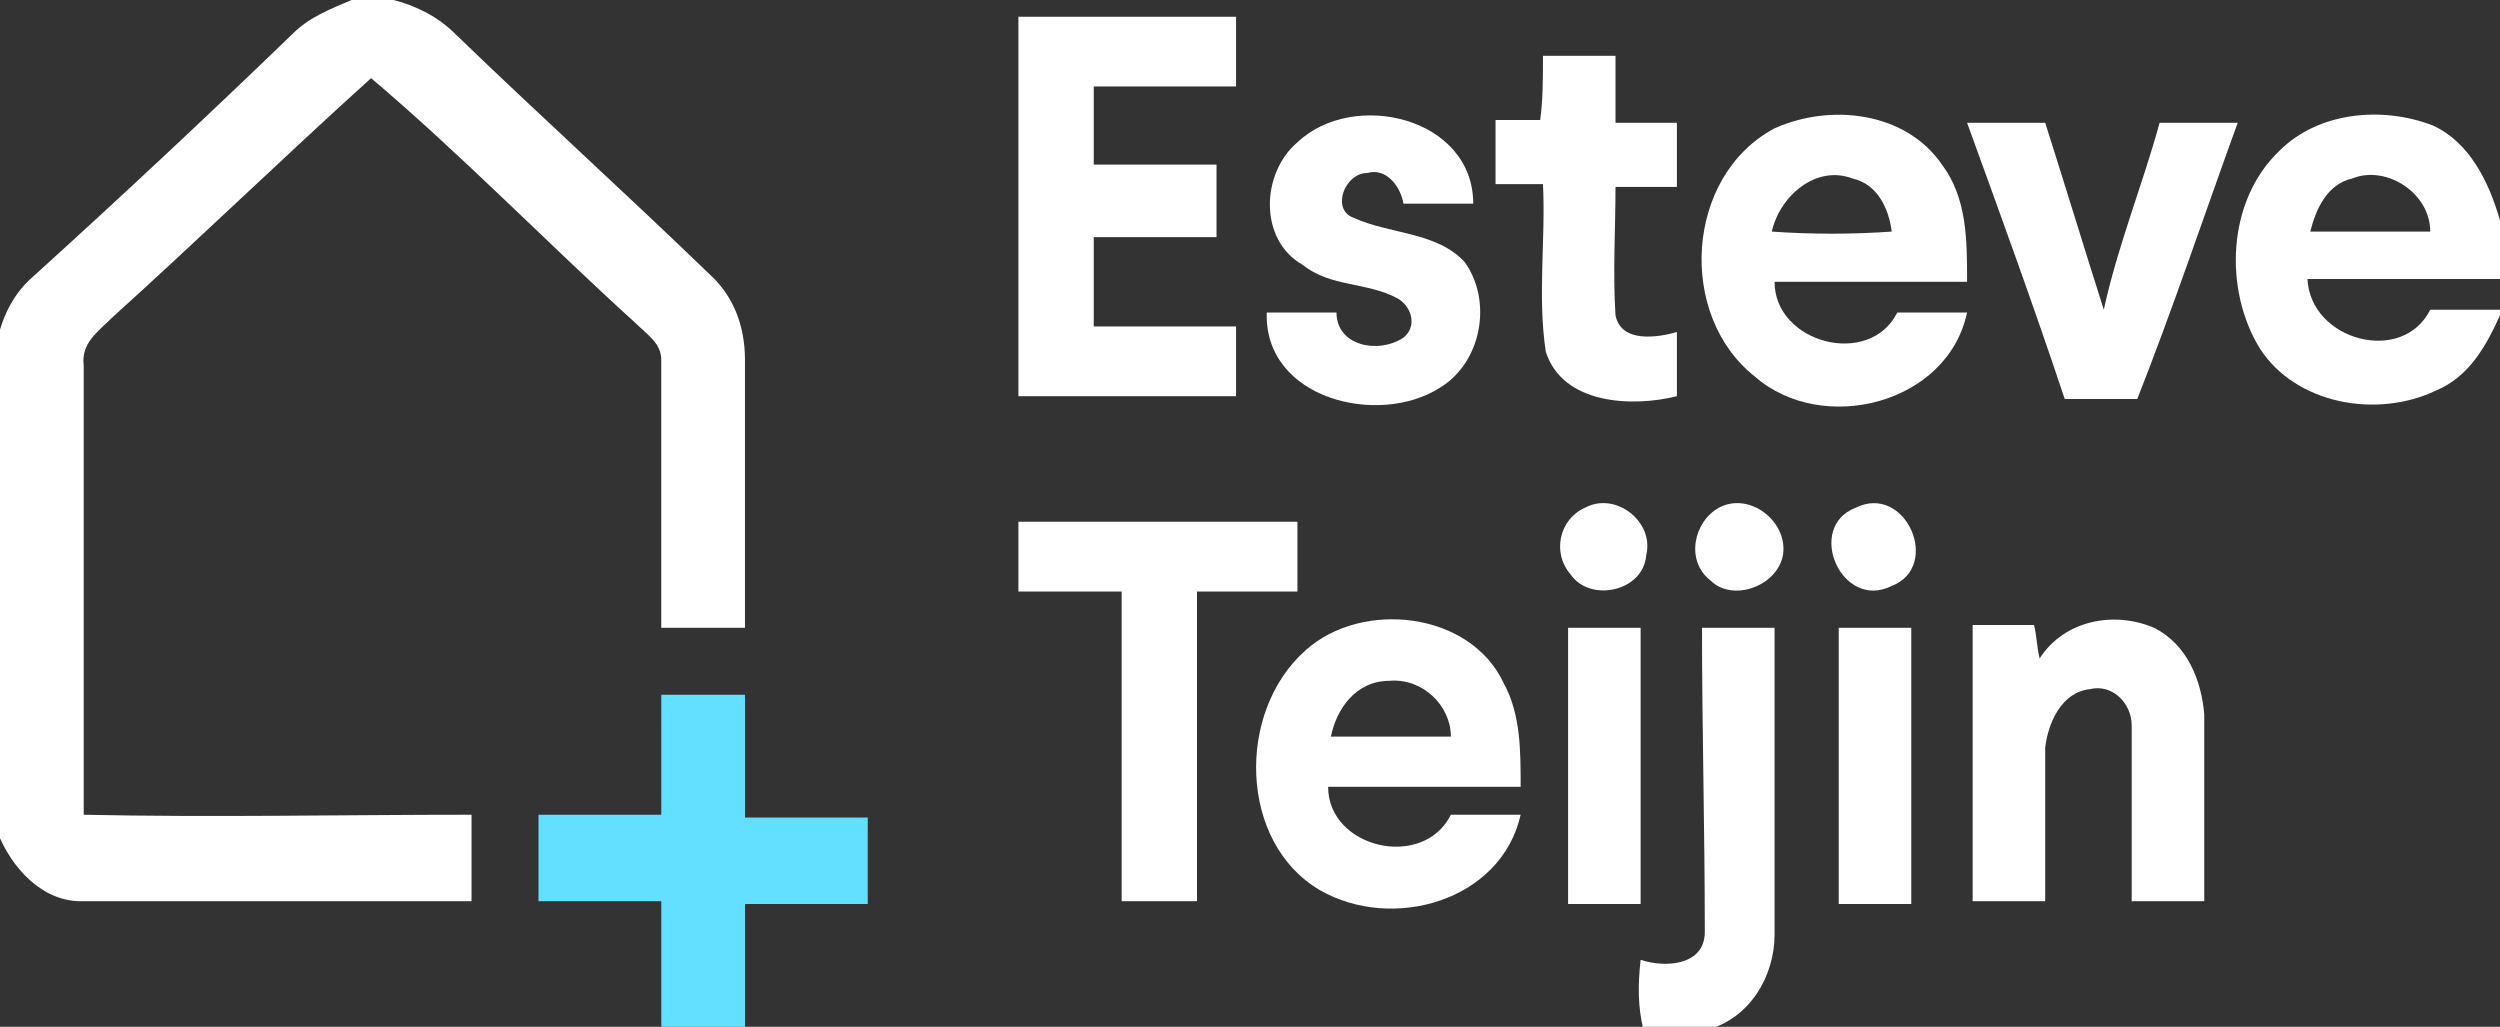 <?xml version="1.0" encoding="UTF-8"?> <!-- Generator: Adobe Illustrator 25.2.0, SVG Export Plug-In . SVG Version: 6.00 Build 0) --> <svg xmlns="http://www.w3.org/2000/svg" xmlns:xlink="http://www.w3.org/1999/xlink" version="1.1" id="Layer_1" x="0px" y="0px" viewBox="0 0 89.6 36.8" style="enable-background:new 0 0 89.6 36.8;" xml:space="preserve"><rect x="0" y="0" width="89.6" height="36.8" fill="#333333" stroke="none"/> <style type="text/css"> .st0{fill:#FFFFFF;} .st1{fill:#63E0FF;} </style> <path class="st0" d="M12.6,0h1.5c0.8,0.2,1.6,0.6,2.2,1.2c3,2.9,6.1,5.7,9.1,8.6c0.9,0.8,1.3,1.9,1.3,3.1c0,3.2,0,6.4,0,9.6 c-1,0-2,0-3,0c0-3.2,0-6.4,0-9.6c0-0.6-0.5-0.9-0.9-1.3c-3.2-2.9-6.2-6-9.5-8.8C10.2,5.6,7.1,8.6,4,11.4c-0.5,0.5-1.1,0.9-1,1.7 c0,5.4,0,10.8,0,16.1c4.6,0.1,9.3,0,13.9,0c0,1,0,2,0,3.1c-4.7,0-9.4,0-14,0c-1.4,0-2.5-1.2-3-2.5V12.2c0.2-0.9,0.6-1.7,1.3-2.3 C4.4,7,7.5,4.1,10.5,1.2C11.1,0.6,11.9,0.3,12.6,0"></path> <path class="st0" d="M36.5,0.6c2.6,0,5.2,0,7.8,0c0,0.8,0,1.7,0,2.5c-1.7,0-3.4,0-5.1,0c0,0.9,0,1.9,0,2.8c1.5,0,3,0,4.4,0 c0,0.8,0,1.7,0,2.6c-1.5,0-3,0-4.4,0c0,1.1,0,2.1,0,3.2c1.7,0,3.4,0,5.1,0c0,0.8,0,1.7,0,2.5c-2.6,0-5.2,0-7.8,0 C36.5,9.7,36.5,5.2,36.5,0.6"></path> <path class="st0" d="M55.3,2c0.9,0,1.7,0,2.6,0c0,0.8,0,1.6,0,2.4c0.7,0,1.5,0,2.2,0c0,0.8,0,1.5,0,2.3c-0.7,0-1.5,0-2.2,0 c0,1.5-0.1,3.1,0,4.6c0.2,1,1.5,0.8,2.2,0.6c0,0.8,0,1.5,0,2.3c-1.6,0.4-4.1,0.3-4.7-1.6c-0.3-2,0-4-0.1-6c-0.6,0-1.1,0-1.7,0 c0-0.8,0-1.5,0-2.3c0.5,0,1.1,0,1.6,0C55.3,3.6,55.3,2.8,55.3,2"></path> <path class="st0" d="M46.5,5.1c2-1.9,6.3-0.9,6.3,2.2c-0.8,0-1.7,0-2.5,0C50.2,6.7,49.7,6,49,6.2c-0.8,0-1.3,1.3-0.5,1.6 c1.3,0.6,3,0.5,4,1.6c1,1.4,0.6,3.6-0.9,4.5c-2.2,1.4-6.3,0.4-6.2-2.7c0.8,0,1.6,0,2.5,0c0,1.2,1.5,1.5,2.4,0.9 c0.5-0.4,0.3-1.1-0.2-1.4c-1.1-0.6-2.4-0.4-3.4-1.2C45.1,8.6,45.2,6.2,46.5,5.1"></path> <path class="st0" d="M63.5,8.3c1.4,0.1,2.9,0.1,4.3,0c-0.1-0.8-0.5-1.7-1.4-1.9C65.1,5.9,63.8,7,63.5,8.3 M63.6,4.6 c2-0.9,4.7-0.6,6,1.3c0.9,1.2,0.9,2.7,0.9,4.2c-2.3,0-4.6,0-6.9,0c0,2.2,3.4,3.1,4.4,1.1c0.8,0,1.6,0,2.5,0 c-0.7,3.3-5.2,4.4-7.6,2.3C60.1,11.3,60.4,6.3,63.6,4.6"></path> <path class="st0" d="M84.3,6.4c-0.9,0.2-1.3,1.1-1.5,1.9c1.4,0,2.9,0,4.3,0C87.1,6.9,85.5,5.9,84.3,6.4 M81.7,5.4 c1.4-1.4,3.7-1.6,5.5-0.9c1.3,0.6,2,2,2.4,3.4V10c-2.3,0-4.6,0-6.9,0c0.1,2.2,3.4,3.1,4.4,1.1c0.8,0,1.6,0,2.5,0v0.2 c-0.5,1.1-1.1,2.2-2.3,2.7c-2.1,1-5,0.5-6.3-1.5C79.7,10.4,79.8,7.2,81.7,5.4"></path> <path class="st0" d="M70.5,4.4c0.9,0,1.8,0,2.8,0c0.7,2.2,1.4,4.5,2.1,6.7c0.5-2.3,1.4-4.5,2-6.7c0.9,0,1.9,0,2.8,0 c-1.2,3.3-2.3,6.6-3.6,9.9c-0.9,0-1.7,0-2.6,0C72.9,11,71.7,7.7,70.5,4.4"></path> <path class="st0" d="M56.8,18.2c1.1-0.6,2.5,0.5,2.2,1.7c-0.1,1.3-2,1.7-2.7,0.7C55.6,19.8,55.9,18.6,56.8,18.2"></path> <path class="st0" d="M61.6,18.2c1.1-0.6,2.5,0.5,2.3,1.7c-0.2,1.1-1.8,1.7-2.6,0.9C60.4,20.1,60.7,18.7,61.6,18.2"></path> <path class="st0" d="M66.5,18.2c1.8-0.9,3.1,2.1,1.3,2.8C66,21.9,64.7,18.9,66.5,18.2"></path> <path class="st0" d="M36.5,18.7c3.3,0,6.7,0,10,0c0,0.8,0,1.7,0,2.5c-1.2,0-2.4,0-3.6,0c0,3.7,0,7.4,0,11.1c-0.9,0-1.8,0-2.7,0 c0-3.7,0-7.4,0-11.1c-1.2,0-2.5,0-3.7,0C36.5,20.4,36.5,19.6,36.5,18.7"></path> <path class="st0" d="M47.7,26.4c1.4,0,2.9,0,4.3,0c0-1.1-1-2.1-2.2-2C48.6,24.4,47.9,25.4,47.7,26.4 M46.8,23.3 c2-1.8,5.9-1.4,7.1,1.2c0.6,1.1,0.6,2.4,0.6,3.7c-2.3,0-4.6,0-6.9,0c0,2.2,3.4,3,4.4,1c0.8,0,1.7,0,2.5,0c-0.7,3.1-4.6,4.2-7.2,2.7 C44.4,30.2,44.3,25.5,46.8,23.3"></path> <path class="st0" d="M73.1,23.6c0.9-1.4,2.7-1.7,4.1-1.1c1.2,0.6,1.7,1.9,1.8,3.1c0,2.2,0,4.5,0,6.7c-0.9,0-1.7,0-2.6,0 c0-2.1,0-4.2,0-6.3c0-0.8-0.7-1.5-1.5-1.3c-1,0.1-1.5,1.2-1.6,2.1c0,1.8,0,3.7,0,5.5c-0.9,0-1.7,0-2.6,0c0-3.3,0-6.6,0-9.9 c0.7,0,1.4,0,2.2,0C73,22.8,73,23.2,73.1,23.6"></path> <path class="st0" d="M56.2,22.5c0.9,0,1.7,0,2.6,0c0,3.3,0,6.6,0,9.9c-0.9,0-1.7,0-2.6,0C56.2,29.1,56.2,25.8,56.2,22.5"></path> <path class="st0" d="M61,22.5c0.8,0,1.7,0,2.6,0c0,3.7,0,7.3,0,11c0,1.5-0.9,3-2.4,3.4h-2.3c-0.2-0.8-0.2-1.6-0.1-2.5 c0.9,0.3,2.3,0.2,2.3-1C61.1,29.7,61,26.1,61,22.5"></path> <path class="st0" d="M65.9,22.5c0.9,0,1.7,0,2.6,0c0,3.3,0,6.6,0,9.9c-0.9,0-1.7,0-2.6,0C65.9,29.1,65.9,25.8,65.9,22.5"></path> <path class="st1" d="M23.7,24.9c1,0,2,0,3,0c0,1.5,0,2.9,0,4.4c1.5,0,2.9,0,4.4,0v3.1c-1.5,0-2.9,0-4.4,0c0,1.5,0,3,0,4.4h-3 c0-1.5,0-3,0-4.5c-1.5,0-2.9,0-4.4,0c0-1,0-2,0-3.1c1.5,0,2.9,0,4.4,0C23.7,27.8,23.7,26.4,23.7,24.9"></path> </svg> 